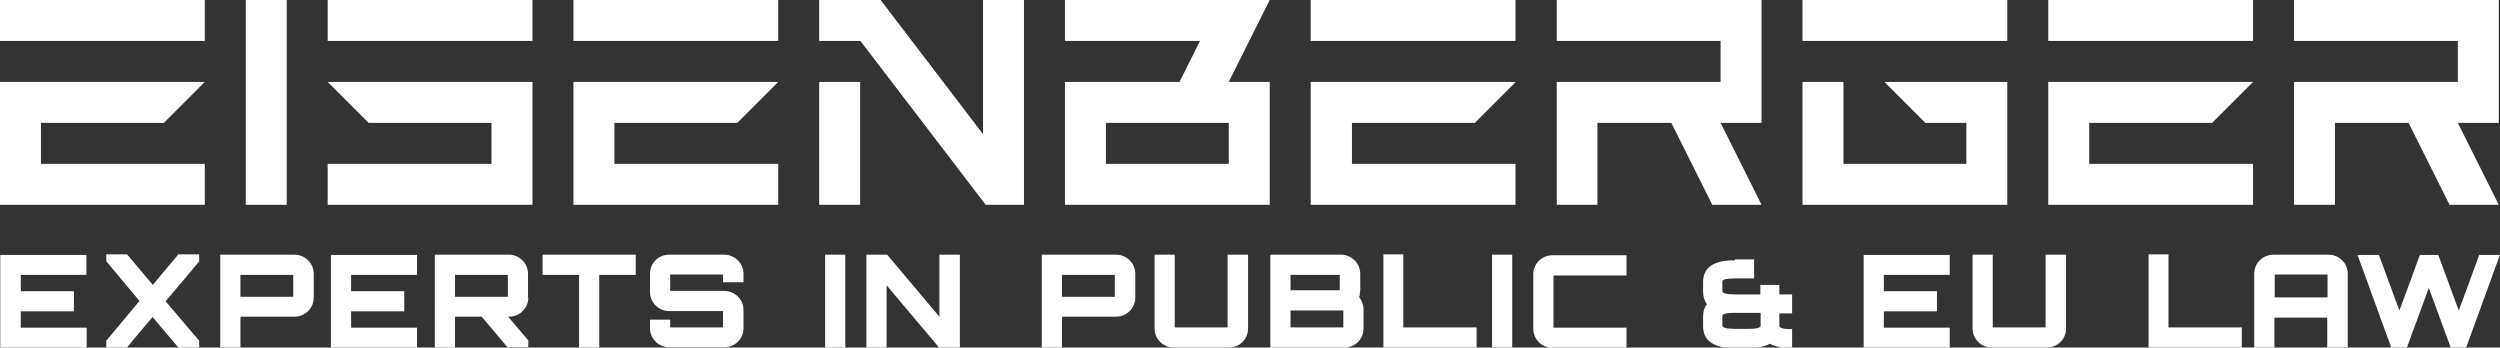 <svg xmlns="http://www.w3.org/2000/svg" id="Ebene_1" version="1.1" viewBox="0 0 842.3 117.1"><rect x="0" y="0" width="842.3" height="117.1" fill="#333333" stroke="none"/><defs><style>.st0{fill:#fff}</style></defs><g><g><path d="M0 0h69v13.8H0zM55.2 41.4 69 27.6H0V69h69V55.2H13.8V41.4h41.4z" class="st0"/></g><g><path d="M193.2 0h69v13.8h-69zM248.4 41.4l13.8-13.8h-69V69h69V55.2H207V41.4h41.4z" class="st0"/></g><g><path d="M441.6 0h69v13.8h-69zM496.9 41.4l13.8-13.8h-69.1V69h69V55.2h-55.1V41.4h41.4z" class="st0"/></g><g><path d="M110.4 0h69v13.8h-69zM124.2 41.4h41.4v13.8h-55.2V69h69V27.6h-69l13.8 13.8z" class="st0"/></g><path d="M82.8 0h13.8v69H82.8zM524.5 13.8h55.2v13.8h-55.2V69h13.7V41.4h24.9L576.9 69h16.6l-13.8-27.6h13.8V0h-69v13.8z" class="st0"/><g><path d="M690.1 0h69v13.8h-69zM745.3 41.4l13.8-13.8h-69V69h69V55.2h-55.2V41.4h41.4z" class="st0"/></g><path d="M841.9 0h-69v13.8h55.2v13.8h-55.2V69h13.8V41.4h24.8L825.3 69h16.6l-13.8-27.6h13.8V0z" class="st0"/><g><path d="M648.7 41.4h13.8v13.8h-41.4V27.6h-13.8V69h69V27.6h-41.4l13.8 13.8zM607.3 0h69v13.8h-69z" class="st0"/></g><path d="M358.8 0v13.8h45.5l-6.9 13.8h-38.6V69h69V27.6H414L427.8 0h-69ZM414 55.2h-41.4V41.4H414v13.8Z" class="st0"/><g><path d="M276 27.6h13.8V69H276zM331.2 45.2 296.7 0H276v13.8h13.9L332.1 69H345V0h-13.8v45.2z" class="st0"/></g></g><g><path d="M29.2 92.6H7v5.5h17.9v6.8H7v5.5h22.2v6.8H.1V85.9h29v6.8ZM67.1 85.8v2.3l-11.3 13.4 11.3 13.3v2.3h-7l-8.7-10.3c-2.4 2.9-6 7-8.6 10.3h-7v-2.3L47 101.4c-3.7-4.4-7.5-9-11.2-13.4v-2.3h7L51.5 96c2.4-3 5.9-7 8.6-10.3h7ZM99.2 85.8c3.6 0 6.5 2.9 6.5 6.4v8.1c0 3.5-2.9 6.4-6.5 6.4H81s.1.1.1.3H81v10.1h-6.8V85.8h24.9ZM81 100h17.8v-7.4H81v7.4ZM140.5 92.6h-22.2v5.5h17.9v6.8h-17.9v5.5h22.2v6.8h-29V85.9h29v6.8ZM178 100.3c0 3.5-2.9 6.4-6.5 6.4h-.3c2.2 2.6 4.6 5.4 6.8 8v2.3h-7l-8.7-10.3h-9s.1.1.1.3h-.1v10.1h-6.8V85.8h24.9c3.6 0 6.5 2.9 6.5 6.4v8.1Zm-24.7-.3h17.8v-7.4h-17.8v7.4ZM214.2 85.8v6.8h-12.3v24.5h-6.8V92.6h-12.3v-6.8h31.4ZM250.5 95.1h-6.9v-2.6h-17.8V98H244c3.5 0 6.5 2.9 6.5 6.4v6.2c0 3.6-2.9 6.4-6.5 6.4h-18.5c-3.6 0-6.5-2.9-6.5-6.4v-2.9h6.8v2.6h17.8v-5.5h-18.1c-3.6 0-6.5-2.9-6.5-6.4v-6.2c0-3.6 2.9-6.4 6.5-6.4H244c3.5 0 6.5 2.9 6.5 6.4v2.9ZM278 85.8h6.8v31.3H278V85.8ZM316.5 85.8h6.9v31.3h-7l-17.7-21v21h-6.8V85.8h7l17.6 20.9V85.8ZM376 85.8c3.6 0 6.5 2.9 6.5 6.4v8.1c0 3.5-2.9 6.4-6.5 6.4h-18.2s.1.1.1.3h-.1v10.1H351V85.8h24.9ZM357.8 100h17.8v-7.4h-17.8v7.4ZM395.8 110.3h17.8V85.8h6.9v24.9c0 3.6-2.9 6.4-6.5 6.4h-18.5c-3.6 0-6.5-2.9-6.5-6.4V85.8h6.8v24.5ZM458.2 98.1c0 .7 0 1.4-.3 2 .9 1.1 1.5 2.6 1.5 4.1v6.5c0 3.6-2.9 6.4-6.5 6.4H428V85.8h23.8c3.5 0 6.5 2.9 6.5 6.4v5.9Zm-23.4-.3h16.6v-5.2h-16.6v5.2Zm0 12.5h17.8v-5.7h-17.8v5.7ZM466 85.7h6.8v24.6h24.7v6.8h-31.4V85.7ZM502.7 85.8h6.8v31.3h-6.8V85.8ZM523.4 92.6v17.8H548v6.8h-24.9c-3.6 0-6.5-2.9-6.5-6.4V92.4c0-3.6 2.9-6.4 6.5-6.4H548v6.8h-24.6ZM584.6 87.4h6.4v6.4h-6.4c-2.8 0-4.3.3-4.3 1.1v3.2c0 .7 1.4 1.1 4.3 1.1h8.5V96h6.4v3.2h4.3v6.4h-4.3v4.2c0 .7 1.4 1.1 4.3 1.1v6.4c-3.2 0-5.7-.5-7.5-1.5-1.8 1-4.2 1.5-7.5 1.5h-4.3c-7.1 0-10.7-2.5-10.7-7.4v-3.2c0-1.7.4-3.1 1.3-4.2-.8-1.1-1.3-2.5-1.3-4.2v-3.2c0-5 3.5-7.4 10.7-7.4Zm8.5 18h-8.5c-2.8 0-4.3.3-4.3 1.1v3.2c0 .7 1.4 1.1 4.3 1.1h4.3c2.8 0 4.3-.3 4.3-1.1v-4.2ZM656.9 92.6h-22.2v5.5h17.9v6.8h-17.9v5.5h22.2v6.8h-29V85.9h29v6.8ZM671.4 110.3h17.8V85.8h6.9v24.9c0 3.6-2.9 6.4-6.5 6.4h-18.5c-3.6 0-6.5-2.9-6.5-6.4V85.8h6.8v24.5ZM723.8 85.7h6.8v24.6h24.7v6.8h-31.4V85.7ZM784.5 85.8c3.6 0 6.5 2.9 6.5 6.4v24.9h-6.9V107h-17.8v10.1h-6.8V92.2c0-3.6 2.9-6.4 6.5-6.4h18.5Zm-.3 14.4v-7.7h-17.8v7.7h17.8ZM842.3 85.8l-11.4 31.3h-5.2L818.3 97l-2.8 7.7c-1.5 4.1-3.2 8.5-4.6 12.5h-5.2l-11.4-31.3h7.2l6.9 18.7 1.1-2.9c1.9-5.1 3.9-10.7 5.8-15.8h6.2l6.9 18.7 1.1-2.9c1.9-5.1 3.9-10.7 5.8-15.8h7.2Z" class="st0"/></g></svg>